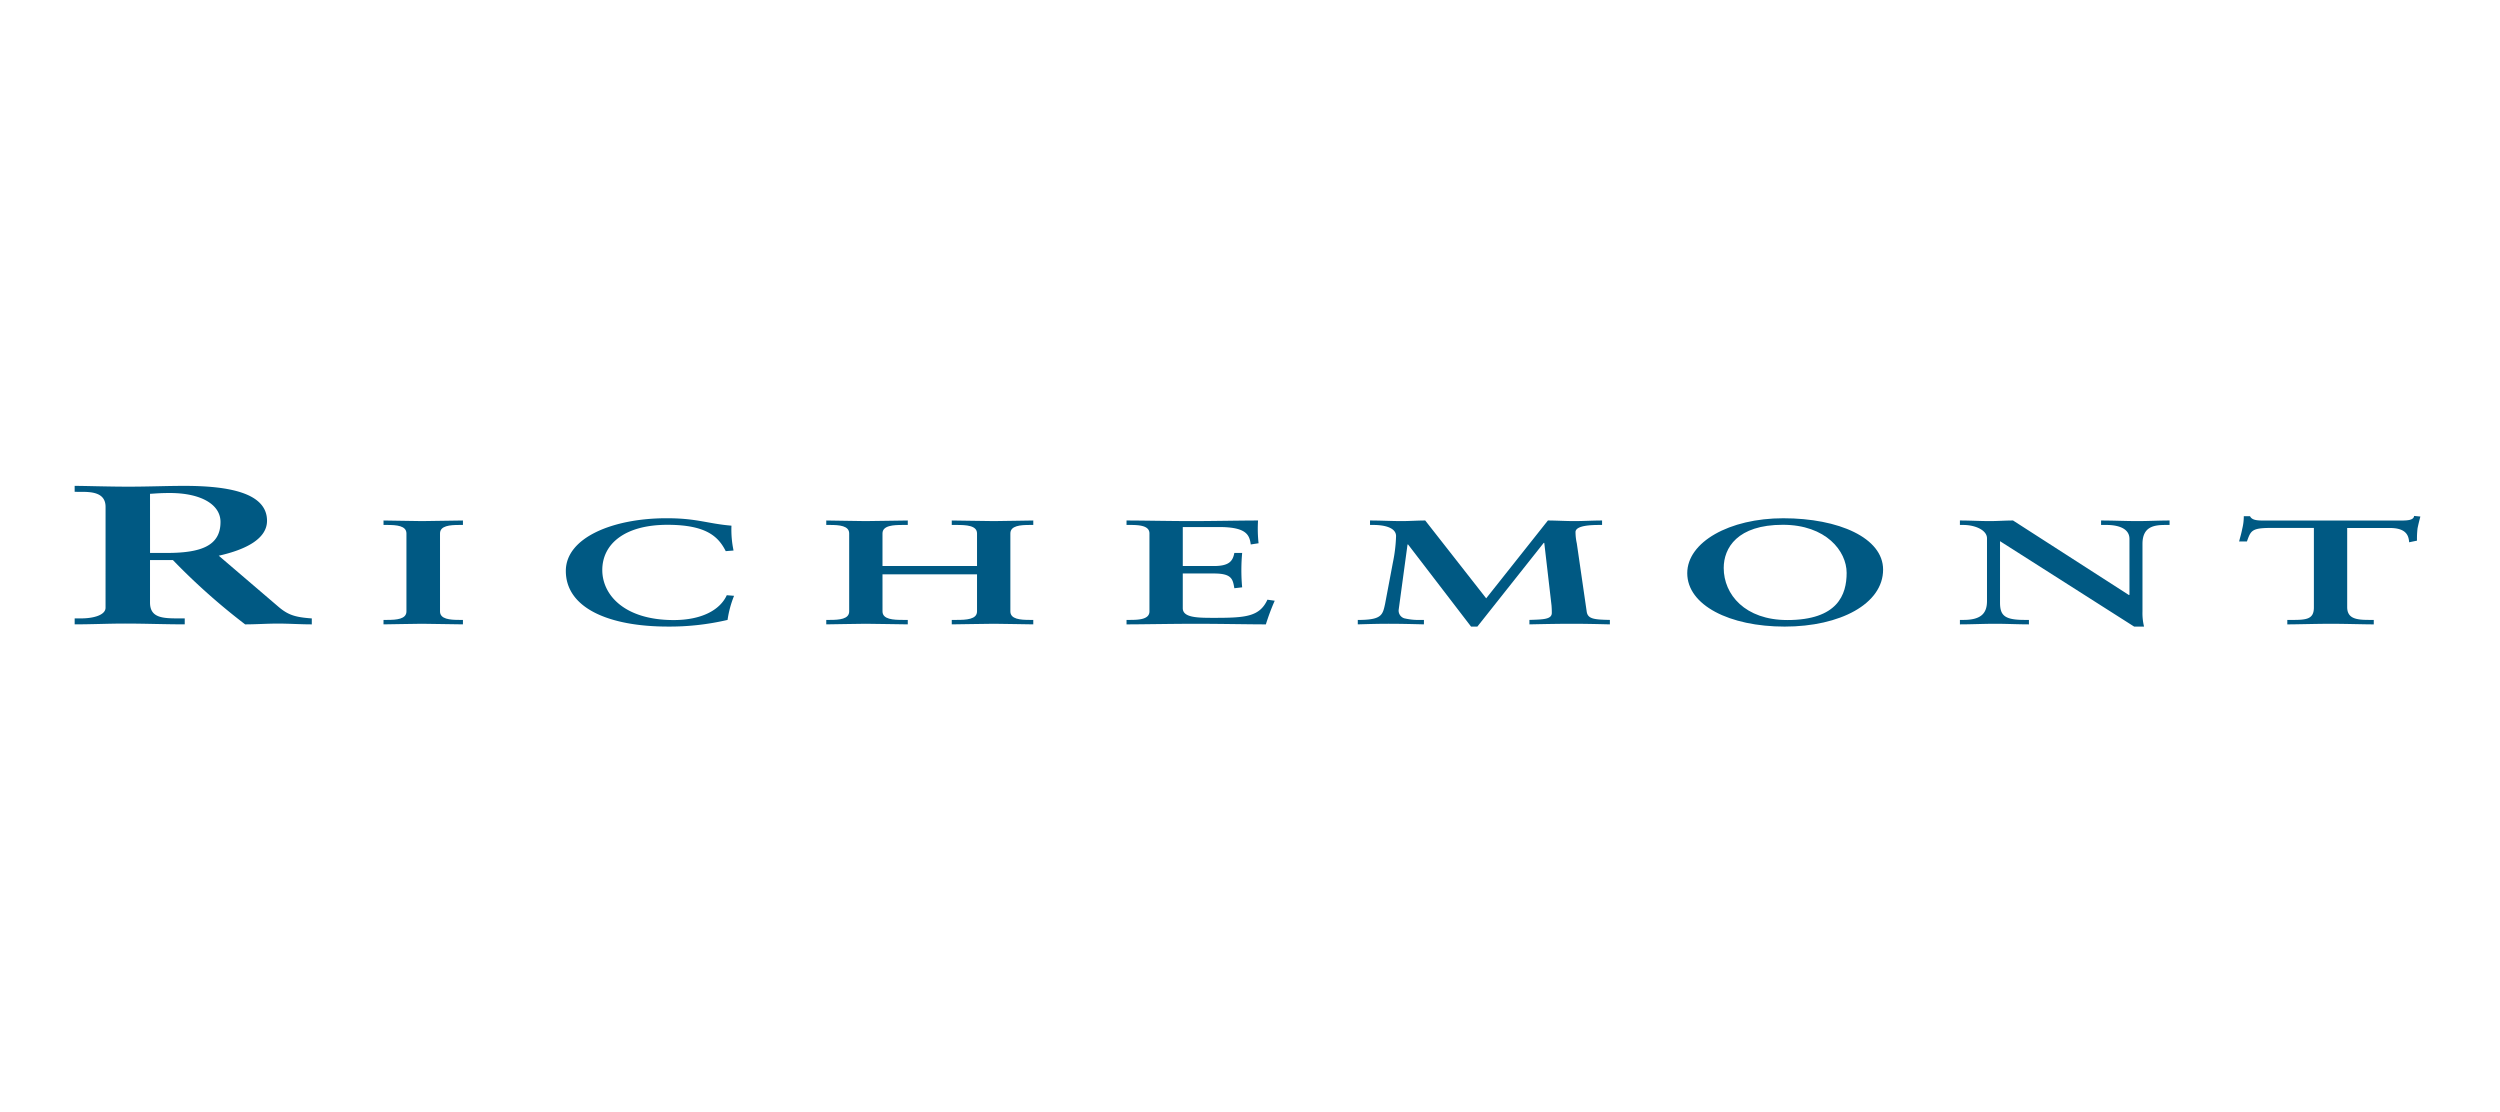 <svg xmlns="http://www.w3.org/2000/svg" xmlns:xlink="http://www.w3.org/1999/xlink" width="416" height="185" viewBox="0 0 416 185">
  <defs>
    <clipPath id="clip-path">
      <rect id="Rectangle_14" data-name="Rectangle 14" width="390.325" height="23.417" transform="translate(0 0)" fill="none"/>
    </clipPath>
  </defs>
  <g id="Group_34" data-name="Group 34" transform="translate(-0.454 0)">
    <g id="Group_29" data-name="Group 29" transform="translate(0 0)">
      <g id="Group_25" data-name="Group 25">
        <g id="Group_9" data-name="Group 9" transform="translate(0 0)">
          <path id="Path_311" data-name="Path 311" d="M0,0H416V185H0Z" transform="translate(0.454 0)" fill="#fff"/>
          <g id="Group_35" data-name="Group 35" transform="translate(12.877 80.849)" clip-path="url(#clip-path)">
            <path id="Path_312" data-name="Path 312" d="M5.143,3.5c0-2.41-2.311-2.508-4.1-2.508H0V0C1.849,0,5.431.132,8.956.132,12.423.132,15.2,0,18.259,0,25.539,0,32.01,1.123,32.01,5.81c0,2.972-3.466,4.788-8.031,5.811l9.881,8.453c1.618,1.387,2.774,1.783,5.6,1.981v.991c-1.906,0-3.755-.132-5.662-.132-1.792,0-3.64.132-5.431.132a107.17,107.17,0,0,1-12.019-10.7H12.539v7.066c0,2.542,2.08,2.641,4.738,2.641h1.04v.991c-3.294,0-6.645-.132-9.938-.132-2.774,0-5.489.132-8.378.132v-.991H1.04c2.138,0,4.1-.561,4.1-1.783Zm7.4,7.66H15.37c5.778,0,8.9-1.255,8.9-5.151,0-2.939-3.294-4.821-8.436-4.821-1.733,0-2.485.1-3.294.132Z" transform="translate(0 0)" fill="#005983"/>
            <path id="Path_313" data-name="Path 313" d="M56.037,22.823h.607c1.56,0,3.206-.124,3.206-1.412V8.435c0-1.288-1.646-1.412-3.206-1.412h-.607V6.281c1.69,0,4.291.1,6.414.1,2.167,0,4.767-.1,6.8-.1v.743h-.607c-1.56,0-3.207.124-3.207,1.412V21.411c0,1.288,1.647,1.412,3.207,1.412h.607v.743c-2.079,0-4.679-.1-6.847-.1-2.123,0-4.68.1-6.371.1Z" transform="translate(-4.642 -0.52)" fill="#005983"/>
            <path id="Path_314" data-name="Path 314" d="M115.72,11.349c-1.213-2.4-3.207-4.383-9.707-4.383-7.107,0-10.834,3.194-10.834,7.528,0,4.135,3.683,8.321,11.875,8.321,4.636,0,7.712-1.659,8.841-4.135l1.212.1a17.254,17.254,0,0,0-1.083,4.012A42.329,42.329,0,0,1,106.1,23.9c-9.75,0-16.988-3.046-16.988-9.262,0-5.547,7.845-8.766,16.771-8.766,5.07,0,6.717.891,10.79,1.238a16.824,16.824,0,0,0,.347,4.135Z" transform="translate(-7.381 -0.487)" fill="#005983"/>
            <path id="Path_315" data-name="Path 315" d="M145.722,21.411c0,1.337,1.82,1.412,3.381,1.412h.823v.743c-1.907,0-4.68-.1-7.02-.1-2.21,0-4.811.1-6.544.1v-.743h.607c1.559,0,3.206-.124,3.206-1.412V8.435c0-1.288-1.647-1.412-3.206-1.412h-.607V6.281c1.733,0,4.334.1,6.544.1,2.34,0,5.113-.1,7.02-.1v.743H149.1c-1.561,0-3.381.074-3.381,1.412v5.423h15.73V8.435c0-1.337-1.82-1.412-3.38-1.412h-.824V6.281c1.907,0,4.68.1,7.021.1,2.209,0,4.81-.1,6.543-.1v.743h-.606c-1.56,0-3.206.124-3.206,1.412V21.411c0,1.288,1.646,1.412,3.206,1.412h.606v.743c-1.733,0-4.334-.1-6.543-.1-2.341,0-5.114.1-7.021.1v-.743h.824c1.56,0,3.38-.074,3.38-1.412V15.245h-15.73Z" transform="translate(-11.295 -0.52)" fill="#005983"/>
            <path id="Path_316" data-name="Path 316" d="M190.84,22.823h.606c1.561,0,3.207-.124,3.207-1.412V8.435c0-1.288-1.646-1.412-3.207-1.412h-.606V6.281c2.643,0,7.15.1,10.79.1s8.147-.1,11.094-.1a22.128,22.128,0,0,0,.087,3.789l-1.3.2c-.217-1.61-.736-2.9-5.287-2.9H200.2v6.488h5.157c2.6,0,3.163-.842,3.423-2.179h1.3q-.131,1.449-.13,2.9,0,1.412.13,2.823l-1.3.149c-.26-1.486-.39-2.452-3.381-2.452h-5.2v5.77c0,1.61,2.513,1.61,5.287,1.61,5.2,0,7.5-.2,8.8-3.021l1.213.173a36.311,36.311,0,0,0-1.473,3.937c-2.774,0-7.757-.1-11.658-.1s-9.057.1-11.527.1Z" transform="translate(-15.808 -0.52)" fill="#005983"/>
            <path id="Path_317" data-name="Path 317" d="M254.162,19.232l10.27-12.951c1.3,0,2.86.1,4.421.1,1.517,0,3.076-.1,4.593-.1v.743h-.39c-1.3,0-3.943.05-4.03,1.139a8.983,8.983,0,0,0,.216,1.932l1.646,11.342c.174,1.238,1.257,1.337,3.857,1.387v.743c-2.036-.05-4.159-.1-6.239-.1-2.384,0-4.767.05-7.15.1v-.743c2.253-.074,3.726-.074,3.726-1.164,0-.3,0-.57-.044-1.213L263.827,10h-.087l-11.05,13.942h-1.04L241.162,10.268h-.087L239.6,21.139a1.343,1.343,0,0,0,.91,1.412,10.1,10.1,0,0,0,2.774.272h.519v.743c-1.95-.05-3.944-.1-5.894-.1-1.689,0-3.423.05-5.113.1v-.743h.606c3.425-.074,3.554-.916,3.944-2.7l1.3-6.884a24.908,24.908,0,0,0,.519-4.358c0-1.387-1.863-1.857-3.77-1.857h-.563V6.281c1.777,0,3.51.1,5.287.1,1.3,0,2.6-.1,3.9-.1Z" transform="translate(-19.284 -0.52)" fill="#005983"/>
            <path id="Path_318" data-name="Path 318" d="M308.56,5.876c9.23,0,16.6,3.269,16.6,8.543,0,5.7-7.15,9.484-16.382,9.484-9.186,0-16.207-3.566-16.207-8.89,0-5.151,6.977-9.138,15.991-9.138m.65,16.938c8.408,0,9.881-4.235,9.881-7.85s-3.424-8-10.617-8c-7.584,0-9.838,3.863-9.838,7.181,0,4.433,3.554,8.667,10.574,8.667" transform="translate(-24.235 -0.487)" fill="#005983"/>
            <path id="Path_319" data-name="Path 319" d="M370.165,18.687l.087-.05V9.352c0-2.031-2.471-2.328-3.771-2.328h-.953V6.281c2.037,0,4.03.1,6.067.1,1.777,0,3.554-.1,5.331-.1v.743h-.65c-1.82,0-3.857.2-3.857,3.145V21.436a9.384,9.384,0,0,0,.26,2.5h-1.646L348.713,9.723v10.2c0,2.154.736,2.9,4.074,2.9h.736v.743c-1.863,0-3.726-.1-5.589-.1-1.95,0-3.944.1-5.894.1v-.743h.606c2.991,0,3.9-1.164,3.9-3.145V9.253c0-1.387-1.994-2.229-3.944-2.229h-.563V6.281c1.646,0,3.337.1,4.984.1,1.3,0,2.557-.1,3.857-.1Z" transform="translate(-28.333 -0.52)" fill="#005983"/>
            <path id="Path_320" data-name="Path 320" d="M398.022,7.45c-3.25,0-3.381.446-4.03,2.253h-1.3c.174-.693.39-1.387.521-2.1a8.642,8.642,0,0,0,.26-2.1h1.04c.347.743,1.43.718,2.6.718h22.361c1.17,0,2.253-.026,2.34-.768l1.04.1c-.172.669-.347,1.337-.476,2.006a15.447,15.447,0,0,0-.087,2.006l-1.3.272c-.087-.916-.3-2.377-3.207-2.377h-7.107V20.624c0,1.907,1.517,2.13,3.6,2.13h.823V23.5c-1.69,0-4.722-.1-7.063-.1-2.6,0-5.634.1-7.324.1v-.743h.823c2.384,0,3.6-.124,3.6-2.08V7.45Z" transform="translate(-32.528 -0.451)" fill="#005983"/>
          </g>
        </g>
      </g>
    </g>
  </g>
</svg>

